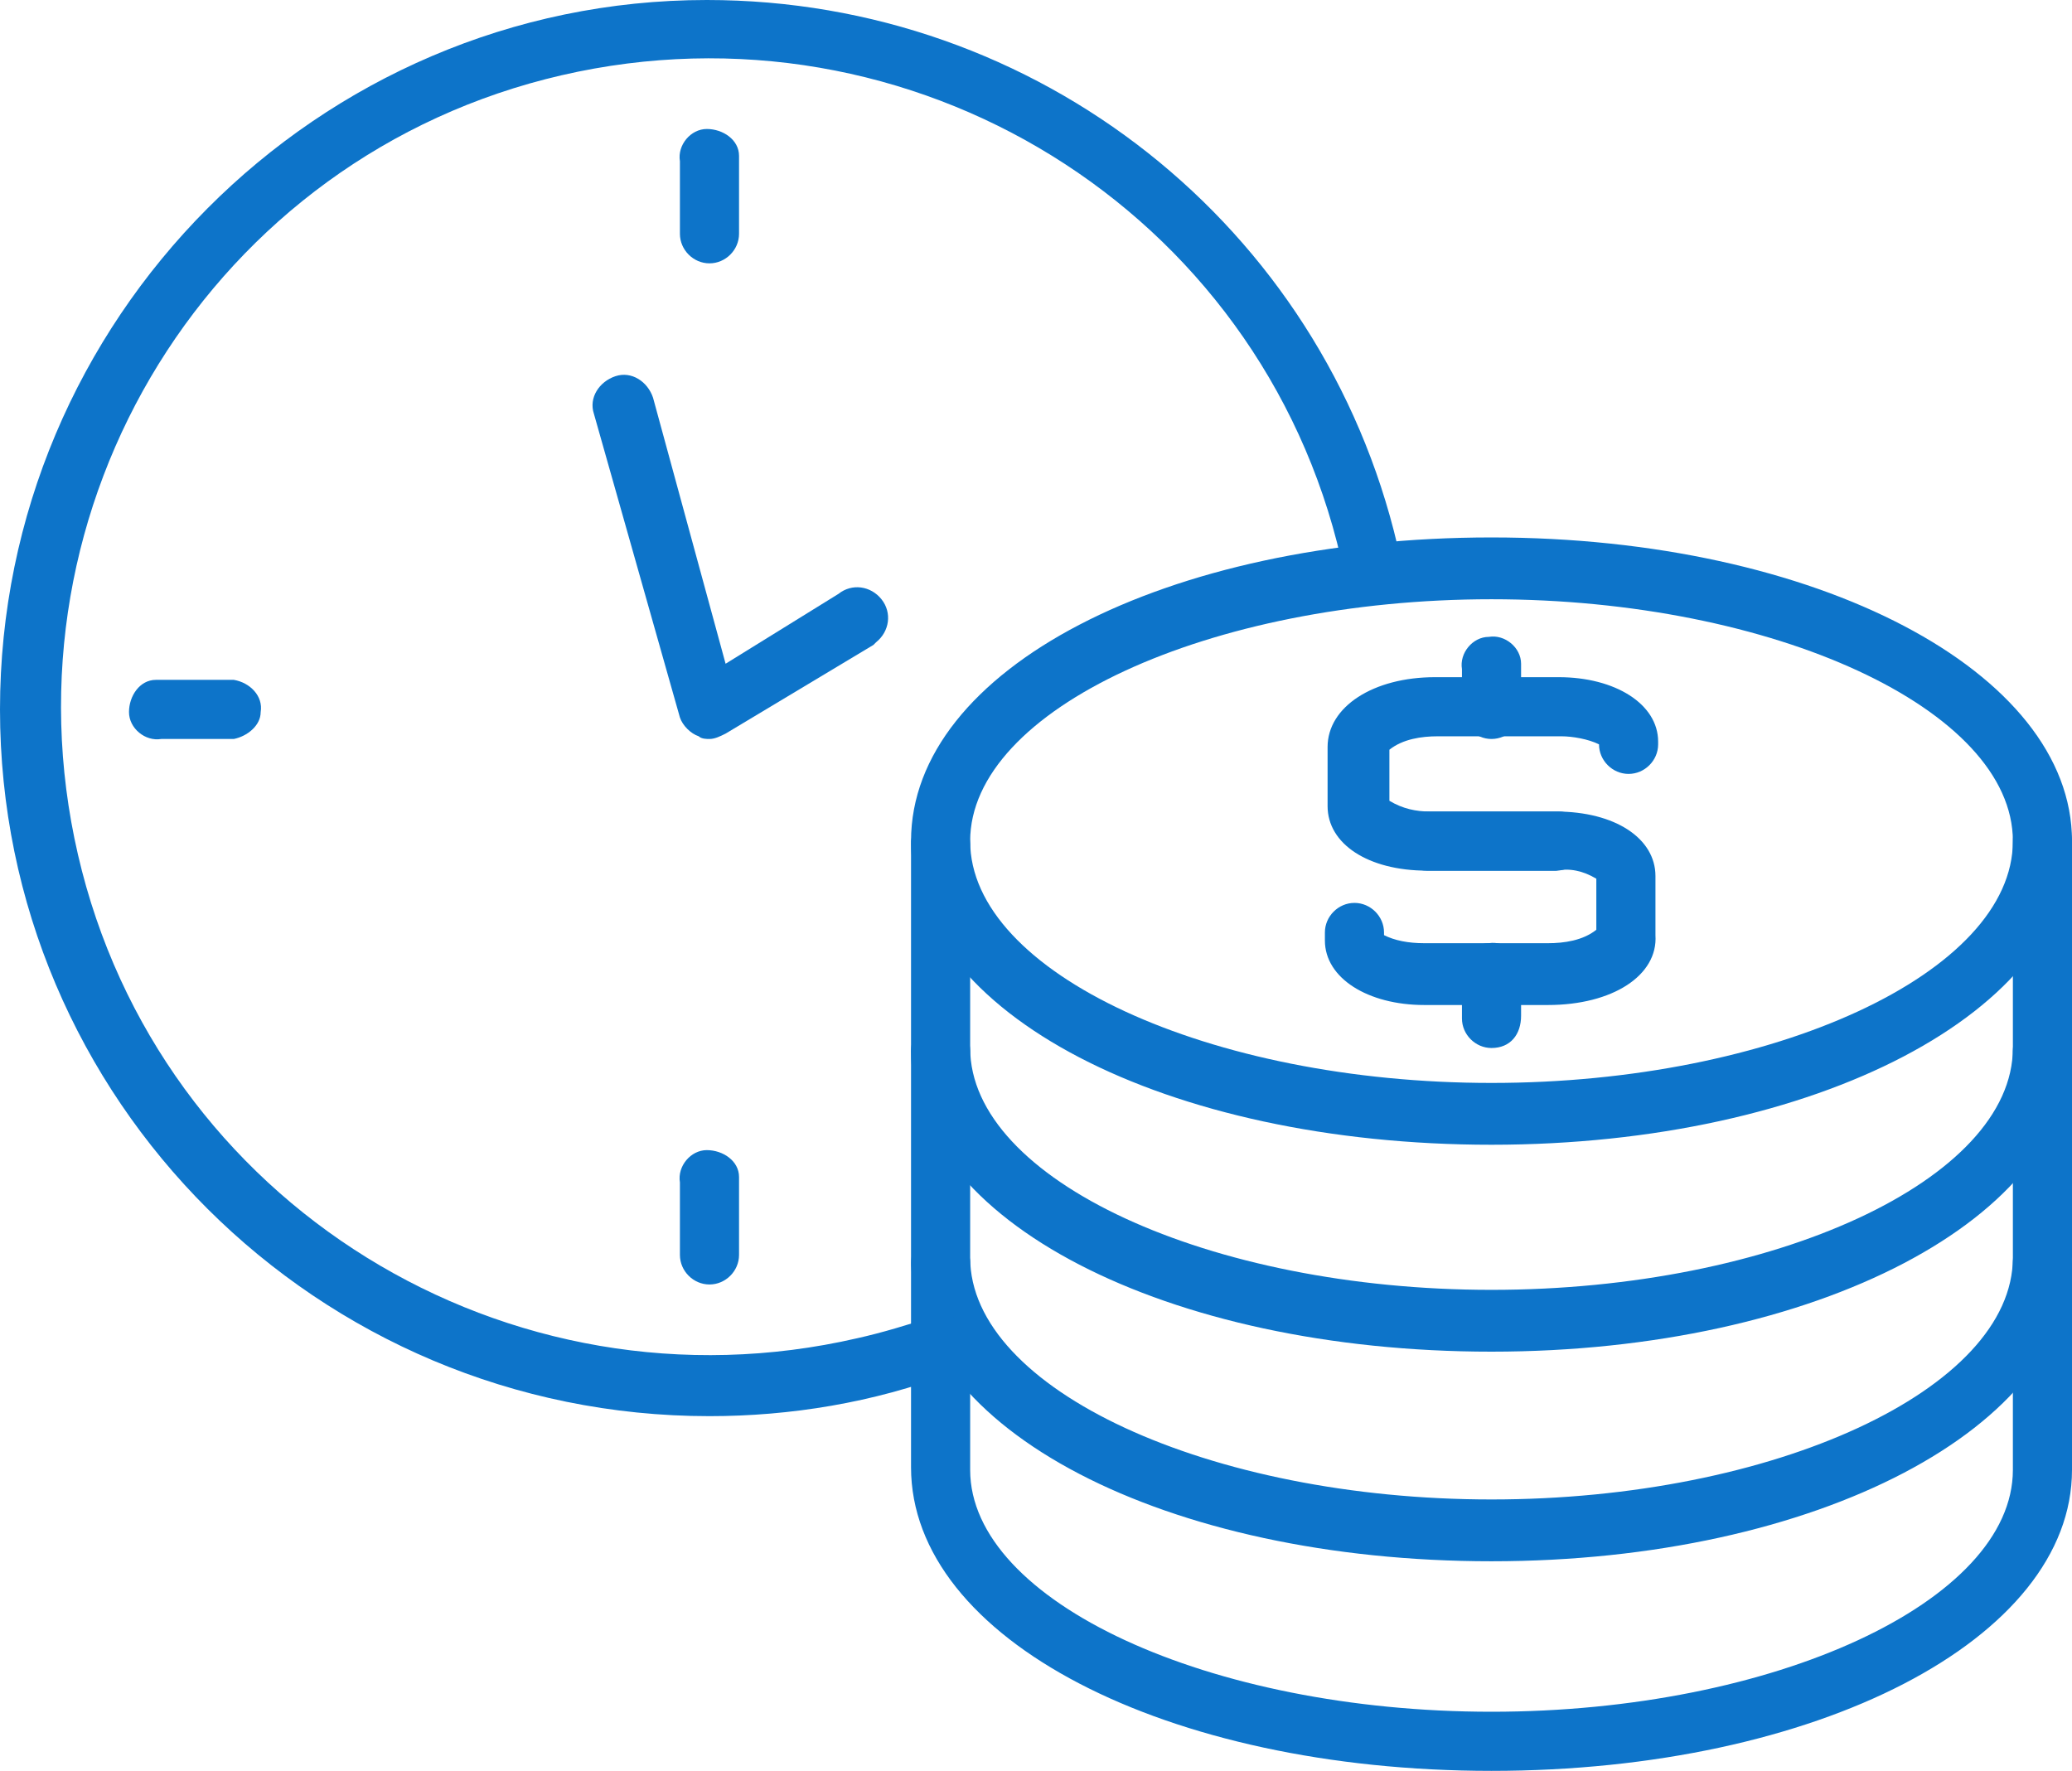 <?xml version="1.0" encoding="utf-8"?>
<!-- Generator: Adobe Illustrator 23.0.5, SVG Export Plug-In . SVG Version: 6.00 Build 0)  -->
<svg version="1.1" id="Capa_1" xmlns="http://www.w3.org/2000/svg" xmlns:xlink="http://www.w3.org/1999/xlink" x="0px" y="0px"
	 viewBox="0 0 77.1 65.9" style="enable-background:new 0 0 77.1 65.9;" xml:space="preserve">
<style type="text/css">
	.st0{fill:#0D74C9;}
</style>
<path class="st0" d="M57.9,32.4h-4.8c-2.2,0-3.7-1-3.7-2.4v-2.2c0-1.5,1.7-2.6,4-2.6H58c2.1,0,3.7,1,3.7,2.4v0.1
	c0,0.6-0.5,1.1-1.1,1.1s-1.1-0.5-1.1-1.1l0,0c-0.4-0.2-1-0.3-1.4-0.3h-4.6c-0.6,0-1.3,0.1-1.8,0.5v1.9c0.5,0.3,1,0.4,1.5,0.4h4.8
	c0.6,0,1.1,0.5,1.1,1.1S58.5,32.4,57.9,32.4z"/>
<path class="st0" d="M57.6,37.4H53c-2.1,0-3.7-1-3.7-2.4v-0.3c0-0.6,0.5-1.1,1.1-1.1s1.1,0.5,1.1,1.1v0.1c0.4,0.2,0.9,0.3,1.5,0.3
	h4.6c0.6,0,1.3-0.1,1.8-0.5v-1.9c-0.5-0.3-1-0.4-1.5-0.3h-4.8c-0.6,0-1.1-0.5-1.1-1.1c0-0.6,0.5-1.1,1.1-1.1h4.8
	c2.2,0,3.7,1,3.7,2.4v2.2C61.7,36.3,60,37.4,57.6,37.4z"/>
<path class="st0" d="M55.5,27.5c-0.6,0-1.1-0.5-1.1-1.1v-1.5c-0.1-0.6,0.4-1.2,1-1.2c0.6-0.1,1.2,0.4,1.2,1c0,0.1,0,0.1,0,0.2v1.5
	C56.6,27,56.1,27.5,55.5,27.5z"/>
<path class="st0" d="M55.5,39c-0.6,0-1.1-0.5-1.1-1.1v-1.6c-0.1-0.6,0.4-1.2,1-1.2c0.6-0.1,1.2,0.4,1.2,1c0,0.1,0,0.1,0,0.2v1.5
	C56.6,38.5,56.2,39,55.5,39C55.5,39,55.5,39,55.5,39z"/>
<path class="st0" d="M55.5,42.6c-12.1,0-21.6-4.9-21.6-11.3s9.5-11.3,21.6-11.3S77.1,25,77.1,31.3S67.6,42.6,55.5,42.6z M55.5,22.3
	c-10.5,0-19.4,4.1-19.4,9s8.9,9,19.4,9s19.4-4.1,19.4-9S66,22.3,55.5,22.3z"/>
<path class="st0" d="M55.5,50.3c-12.1,0-21.6-4.9-21.6-11.2v-7.7c0-0.6,0.5-1.1,1.1-1.1s1.1,0.5,1.1,1.1V39c0,4.9,8.9,9,19.4,9
	s19.4-4.1,19.4-9v-7.7c0-0.6,0.5-1.1,1.1-1.1s1.1,0.5,1.1,1.1V39C77.1,45.3,67.6,50.3,55.5,50.3z"/>
<path class="st0" d="M55.5,58.1c-12.1,0-21.6-4.9-21.6-11.3v-7.7c0-0.6,0.5-1.1,1.1-1.1s1.1,0.5,1.1,1.1v7.7c0,4.9,8.9,9,19.4,9
	s19.4-4.1,19.4-9v-7.7c0-0.6,0.5-1.1,1.1-1.1s1.1,0.5,1.1,1.1v7.7C77.1,53.1,67.6,58.1,55.5,58.1z"/>
<path class="st0" d="M55.5,65.9c-12.1,0-21.6-4.9-21.6-11.3V47c0-0.6,0.5-1.1,1.1-1.1s1.1,0.5,1.1,1.1v7.7c0,4.9,8.9,9,19.4,9
	s19.4-4.1,19.4-9V47c0-0.6,0.5-1.1,1.1-1.1s1.1,0.5,1.1,1.1v7.7C77.1,61,67.6,65.9,55.5,65.9z"/>
<path class="st0" d="M26.4,52.7C11.8,52.7,0,40.9,0,26.4S11.8,0,26.3,0C38.6,0,49.2,8.4,52,20.3c0.1,0.6-0.2,1.2-0.8,1.3
	c-0.6,0.1-1.2-0.2-1.3-0.8c-3-13-16-21-29-18s-21,16-18,29s16,21,29,18c0.9-0.2,1.9-0.5,2.8-0.8c0.6-0.2,1.2,0.1,1.4,0.7
	c0.2,0.6-0.1,1.2-0.7,1.4c0,0,0,0,0,0C32.5,52.2,29.4,52.7,26.4,52.7z"/>
<path class="st0" d="M26.4,9.8c-0.6,0-1.1-0.5-1.1-1.1l0,0V6c-0.1-0.6,0.4-1.2,1-1.2s1.2,0.4,1.2,1c0,0.1,0,0.1,0,0.2v2.7
	C27.5,9.3,27,9.8,26.4,9.8z"/>
<path class="st0" d="M8.7,27.5H6c-0.6,0.1-1.2-0.4-1.2-1s0.4-1.2,1-1.2c0.1,0,0.1,0,0.2,0h2.7c0.6,0.1,1.1,0.6,1,1.2
	C9.7,27,9.2,27.4,8.7,27.5z"/>
<path class="st0" d="M26.4,47.8c-0.6,0-1.1-0.5-1.1-1.1l0,0V44c-0.1-0.6,0.4-1.2,1-1.2s1.2,0.4,1.2,1c0,0.1,0,0.1,0,0.2v2.7
	C27.5,47.3,27,47.8,26.4,47.8C26.4,47.8,26.4,47.8,26.4,47.8z"/>
<path class="st0" d="M26.4,27.5c-0.1,0-0.3,0-0.4-0.1c-0.3-0.1-0.6-0.4-0.7-0.7l-3.2-11.3c-0.2-0.6,0.2-1.2,0.8-1.4
	c0.6-0.2,1.2,0.2,1.4,0.8l2.7,9.9l4.2-2.6c0.5-0.4,1.2-0.3,1.6,0.2c0.4,0.5,0.3,1.2-0.2,1.6c0,0-0.1,0.1-0.1,0.1L27,27.3
	C26.8,27.4,26.6,27.5,26.4,27.5z"/>
</svg>
